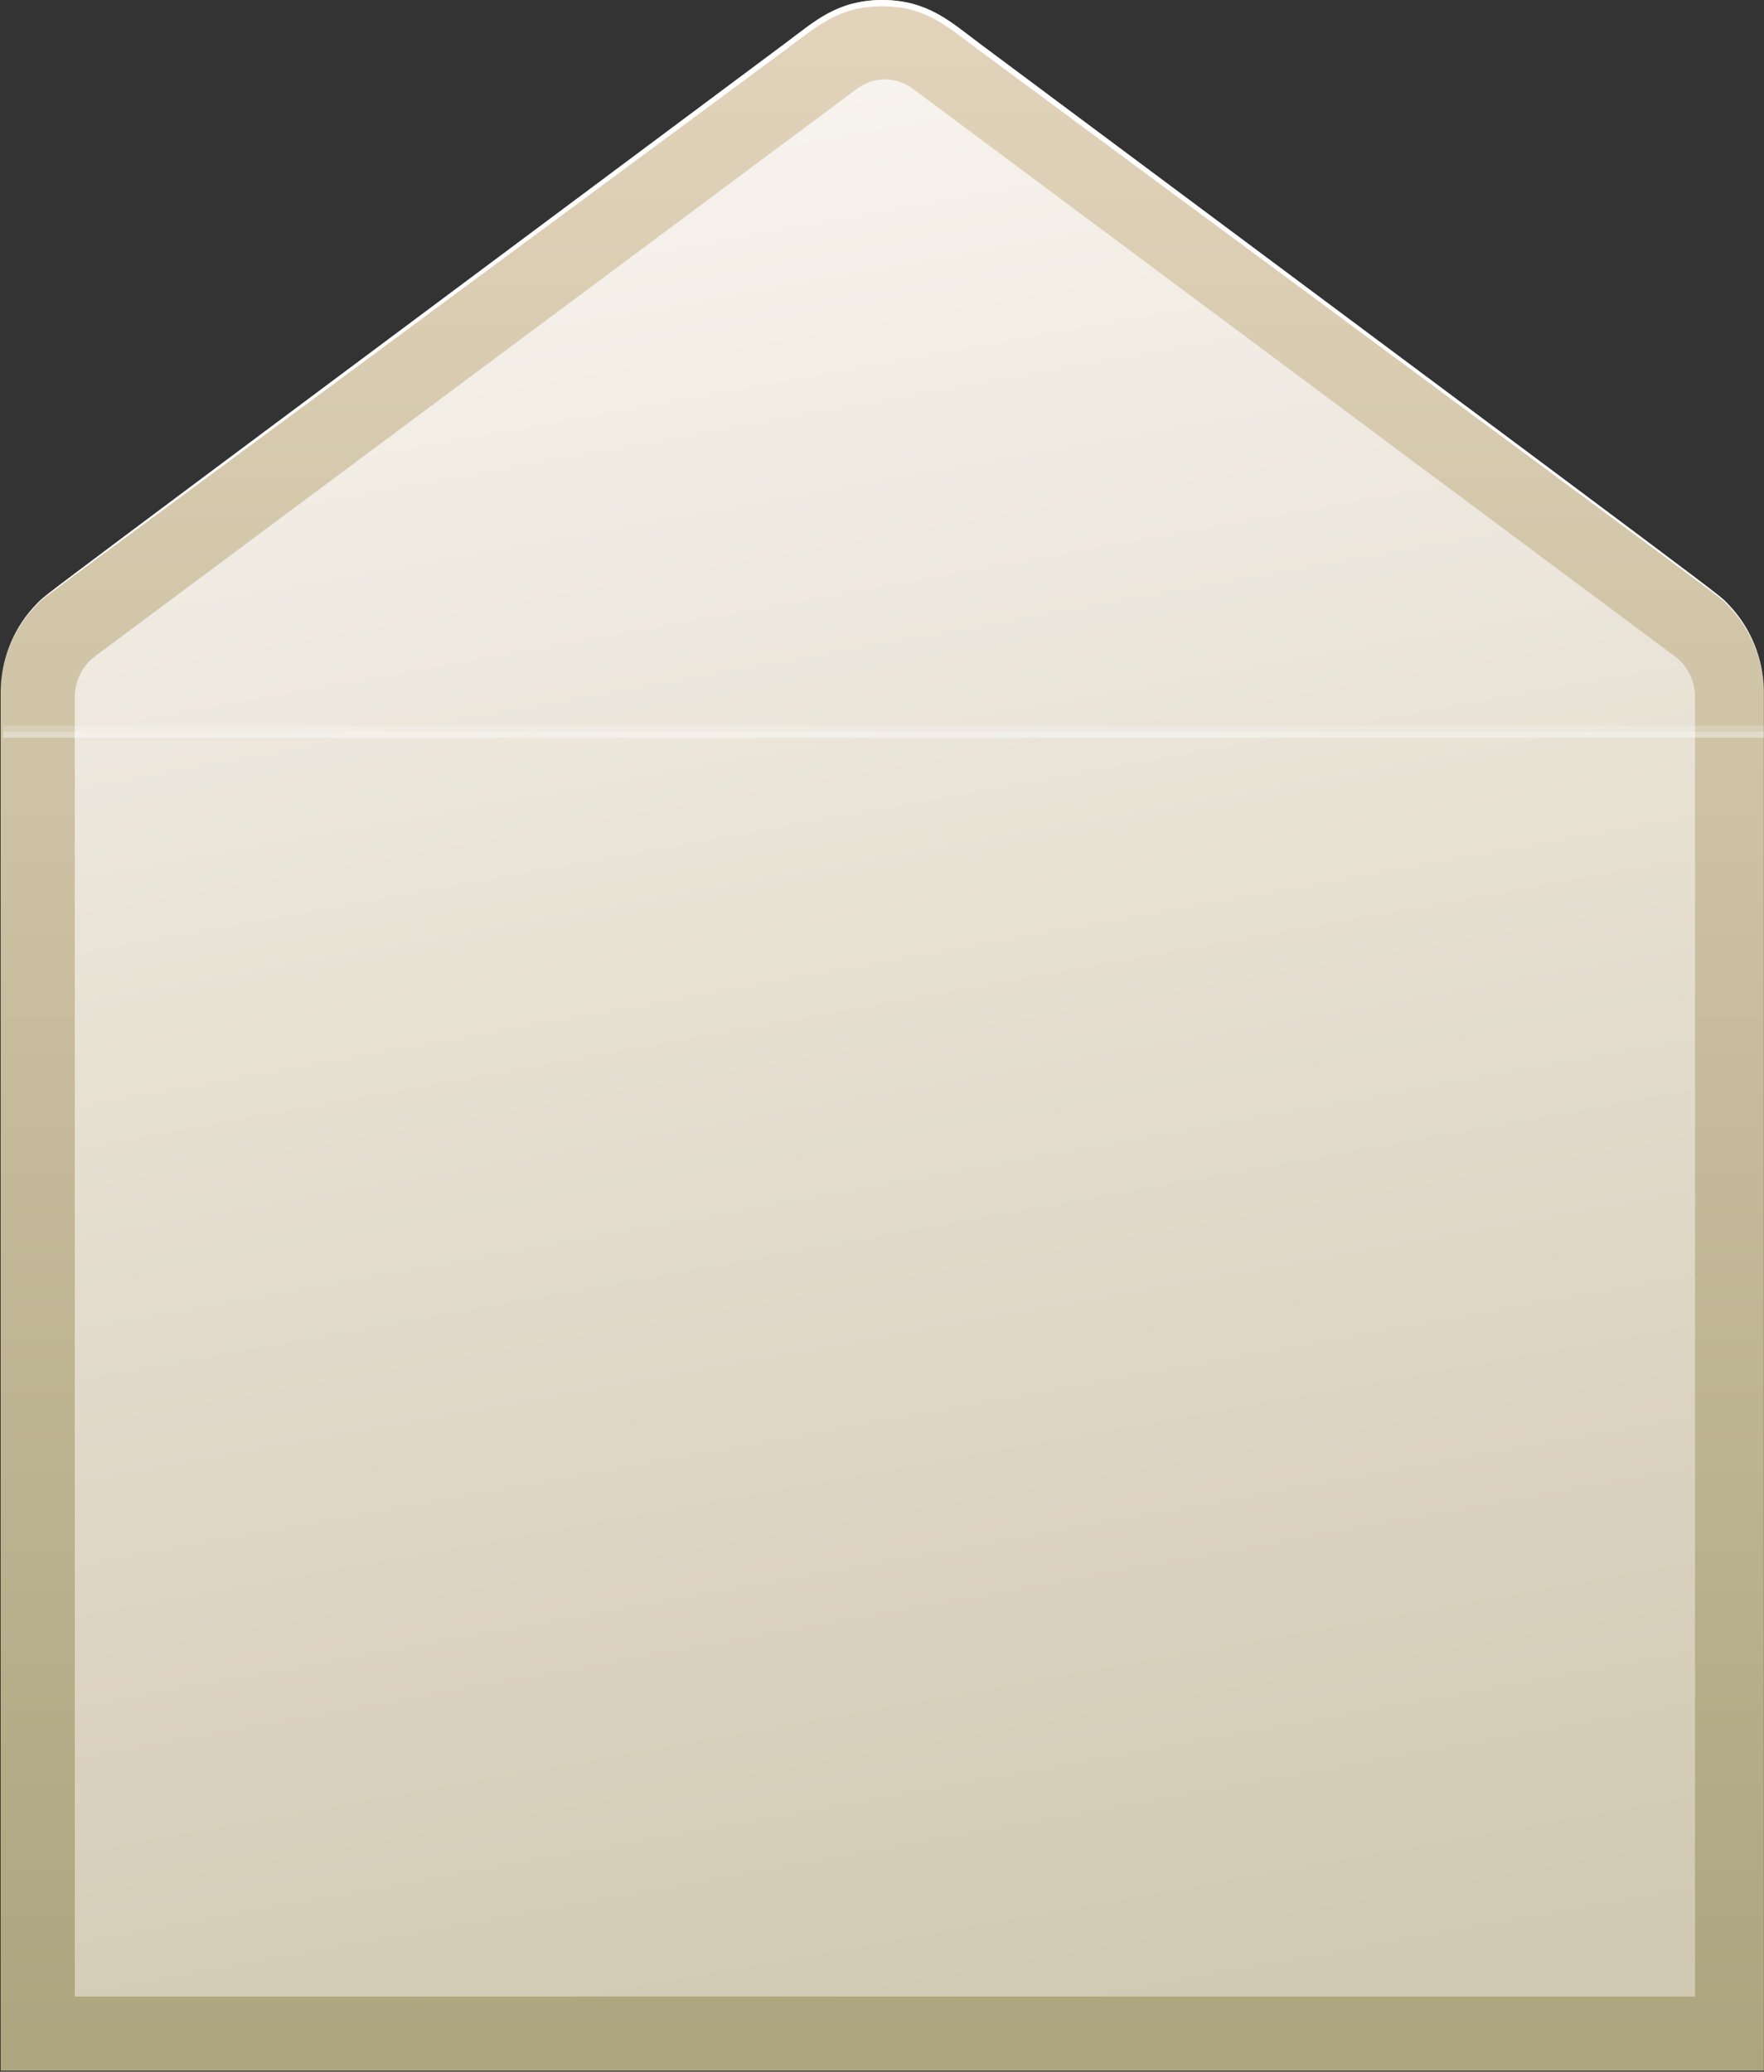 <?xml version="1.0" encoding="UTF-8"?> <svg xmlns="http://www.w3.org/2000/svg" width="373" height="438" viewBox="0 0 373 438" fill="none"><rect x="0" y="0" width="373" height="438" fill="#333333" stroke="none"/><path d="M362.346 125.108L201.291 4.945C196.994 1.729 191.843 0 186.559 0C181.275 0 176.123 1.729 171.826 4.945L10.771 125.108C7.481 127.559 4.799 130.798 2.95 134.554C1.101 138.31 0.138 142.473 0.141 146.698V437.772H372.976V146.698C372.979 142.473 372.016 138.31 370.167 134.554C368.318 130.798 365.636 127.559 362.346 125.108Z" fill="url(#paint0_linear_6863_29170)"></path><path d="M15.816 422.097V147.402C15.816 145.713 16.203 144.048 16.943 142.546C17.683 141.044 18.756 139.748 20.073 138.765L181.183 18.788C182.913 17.492 184.989 16.794 187.118 16.794C189.248 16.794 191.324 17.492 193.054 18.788L354.164 138.765C355.48 139.748 356.553 141.044 357.294 142.546C358.034 144.048 358.42 145.713 358.421 147.402V422.097H15.816Z" fill="url(#paint1_linear_6863_29170)"></path><path d="M0.142 146.6C0.129 143.05 0.806 139.533 2.133 136.262C3.459 132.991 5.406 130.032 7.859 127.563C9.877 125.498 2.465 131.091 166.205 9.016C172.311 4.464 177.043 0 186.558 0C196.074 0 200.924 4.517 206.912 9.016C370.669 131.056 363.223 125.463 365.258 127.563C367.714 130.044 369.664 133.015 370.99 136.298C372.316 139.581 372.991 143.109 372.975 146.67C372.958 143.123 372.251 139.617 370.899 136.361C369.547 133.104 367.576 130.166 365.105 127.721C363.002 125.604 375.282 135.026 206.216 10.021C200.008 5.434 195.616 1.323 186.508 1.323C177.4 1.323 172.82 5.558 166.782 10.021C-2.453 135.29 10.064 125.551 7.91 127.721C5.465 130.166 3.518 133.097 2.183 136.34C0.849 139.583 0.154 143.072 0.142 146.6Z" fill="white"></path><path opacity="0.4" d="M372.976 154.701H0.638V155.969H372.976V154.701Z" fill="white"></path><path opacity="0.2" d="M372.976 153.432H0.638V154.701H372.976V153.432Z" fill="white"></path><defs><linearGradient id="paint0_linear_6863_29170" x1="186.559" y1="0" x2="186.559" y2="437.772" gradientUnits="userSpaceOnUse"><stop stop-color="#E2D4BB"></stop><stop offset="1" stop-color="#ACA57E"></stop></linearGradient><linearGradient id="paint1_linear_6863_29170" x1="187.118" y1="16.794" x2="260" y2="422" gradientUnits="userSpaceOnUse"><stop stop-color="#F7F3ED"></stop><stop offset="1" stop-color="#D2C9B2"></stop></linearGradient></defs></svg> 